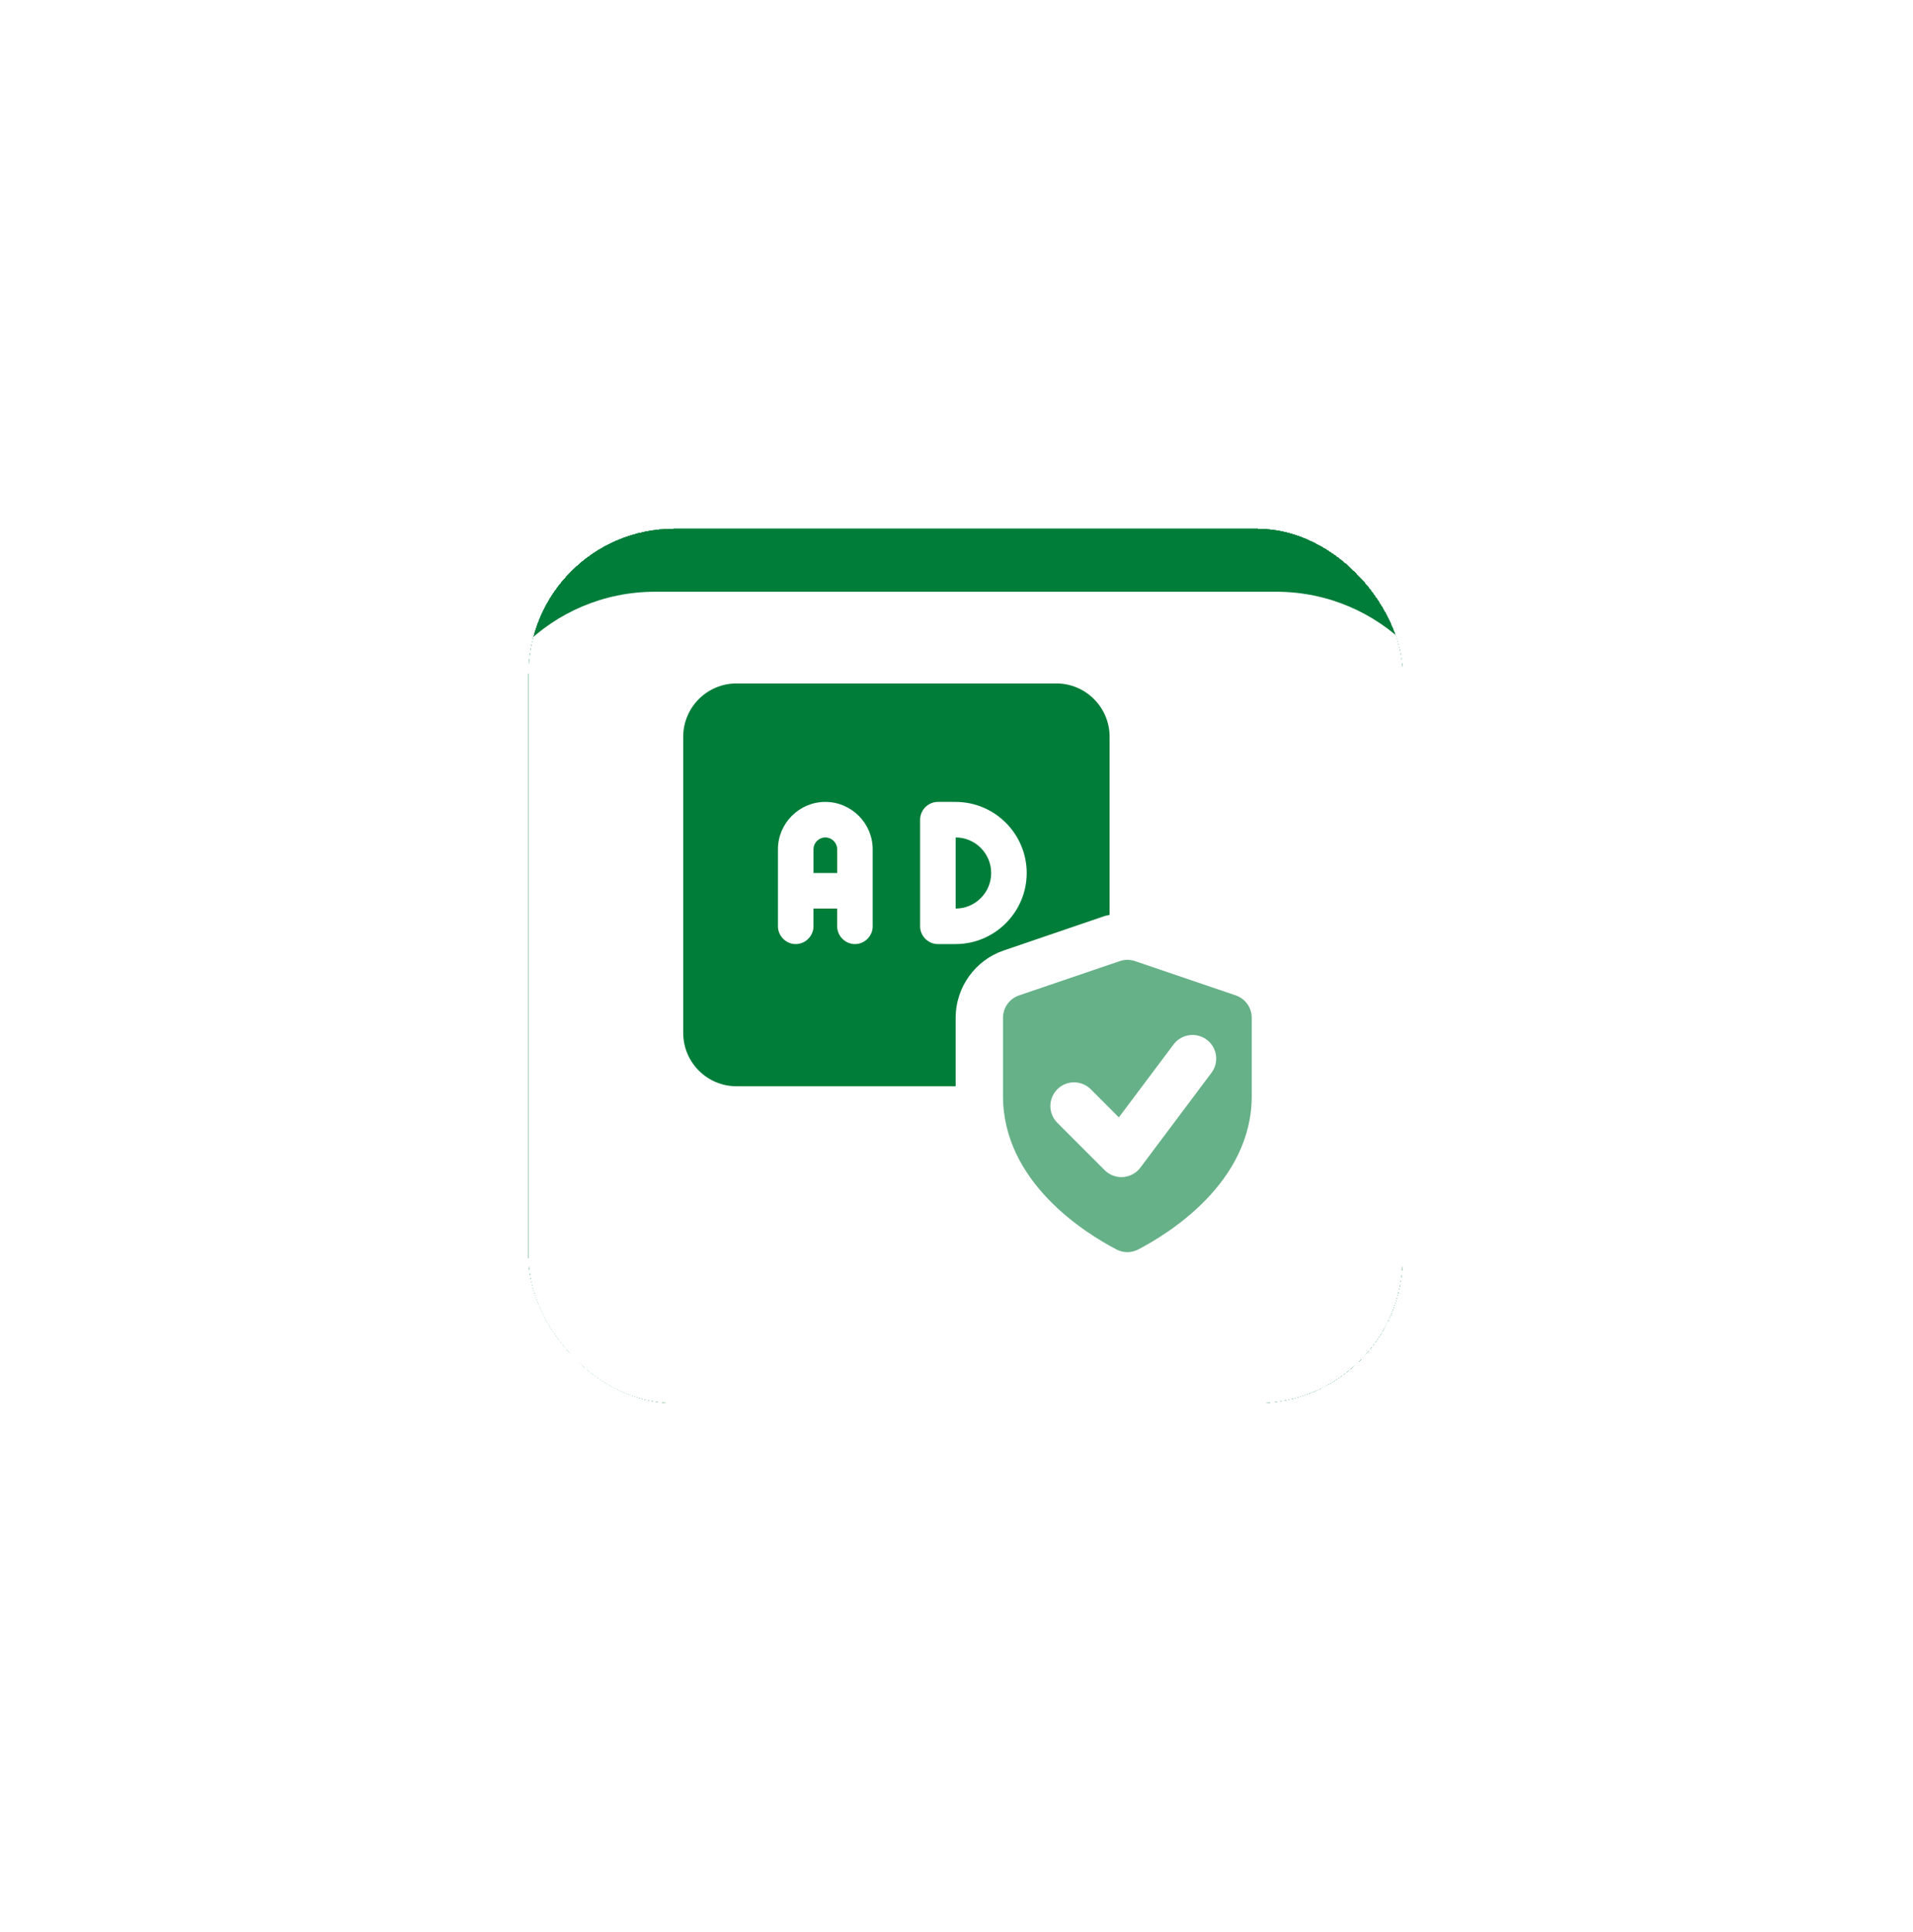 <svg width="210" height="212" viewBox="0 0 210 212" fill="none" xmlns="http://www.w3.org/2000/svg">
<g filter="url(#filter0_d_25441_147255)">
<g clip-path="url(#clip0_25441_147255)">
<rect x="58" y="42" width="96" height="96" rx="16" fill="#007D39" shape-rendering="crispEdges"/>
<g filter="url(#filter1_ddd_25441_147255)">
<path d="M140.102 144.562H71.898C60.597 144.562 51.438 135.403 51.438 124.102V55.898C51.438 44.597 60.597 35.438 71.898 35.438H140.102C151.403 35.438 160.562 44.597 160.562 55.898V124.102C160.562 135.403 151.403 144.562 140.102 144.562Z" fill="white"/>
</g>
<path opacity="0.6" d="M135.647 93.232L124.596 89.472C124.054 89.288 123.465 89.288 122.923 89.472L111.872 93.232C110.815 93.591 110.105 94.581 110.105 95.693V104.278C110.105 113.772 119.233 119.381 122.56 121.113C123.317 121.507 124.195 121.507 124.951 121.113C128.282 119.381 137.41 113.772 137.41 104.278V95.693C137.41 94.581 136.7 93.591 135.647 93.232ZM132.987 101.731L125.185 112.134C124.733 112.739 124.042 113.113 123.29 113.168C123.227 113.172 123.165 113.176 123.102 113.176C122.416 113.176 121.753 112.903 121.265 112.415L116.066 107.215C115.051 106.201 115.051 104.555 116.066 103.537C117.08 102.519 118.726 102.523 119.744 103.537L122.825 106.619L128.828 98.615C129.691 97.468 131.321 97.234 132.468 98.096C133.618 98.95 133.852 100.58 132.987 101.731Z" fill="#007D39"/>
<path d="M115.957 59H80.851C77.625 59 75 61.625 75 64.851V97.355C75 100.581 77.625 103.206 80.851 103.206H104.906V95.689C104.906 92.362 107.04 89.37 110.184 88.305L121.234 84.534C121.417 84.483 121.624 84.428 121.807 84.405V64.851C121.807 61.625 119.182 59 115.957 59ZM95.802 85.653C95.802 86.718 94.917 87.603 93.852 87.603C92.787 87.603 91.901 86.718 91.901 85.653V83.703H89.3V85.653C89.3 86.718 88.414 87.603 87.349 87.603C86.284 87.603 85.399 86.718 85.399 85.653V77.2C85.399 74.341 87.739 72.001 90.599 72.001C93.458 72.001 95.798 74.341 95.798 77.2V85.653H95.802ZM104.906 87.603H102.956C101.891 87.603 101.005 86.718 101.005 85.653V73.951C101.005 72.886 101.891 72.001 102.956 72.001H104.906C109.197 72.001 112.707 75.511 112.707 79.802C112.707 84.093 109.197 87.603 104.906 87.603Z" fill="#007D39"/>
<path d="M104.906 75.902V83.704C107.055 83.704 108.807 81.952 108.807 79.803C108.807 77.654 107.055 75.902 104.906 75.902Z" fill="#007D39"/>
<path d="M90.602 75.902C89.884 75.902 89.303 76.484 89.303 77.201V79.803H91.904V77.201C91.9 76.487 91.319 75.902 90.602 75.902Z" fill="#007D39"/>
</g>
<rect x="56" y="40" width="100" height="100" rx="18" stroke="white" stroke-opacity="0.5" stroke-width="4" shape-rendering="crispEdges"/>
</g>
<defs>
<filter id="filter0_d_25441_147255" x="0" y="0" width="212" height="212" filterUnits="userSpaceOnUse" color-interpolation-filters="sRGB">
<feFlood flood-opacity="0" result="BackgroundImageFix"/>
<feColorMatrix in="SourceAlpha" type="matrix" values="0 0 0 0 0 0 0 0 0 0 0 0 0 0 0 0 0 0 127 0" result="hardAlpha"/>
<feOffset dy="16"/>
<feGaussianBlur stdDeviation="27"/>
<feComposite in2="hardAlpha" operator="out"/>
<feColorMatrix type="matrix" values="0 0 0 0 1 0 0 0 0 1 0 0 0 0 1 0 0 0 0.175 0"/>
<feBlend mode="normal" in2="BackgroundImageFix" result="effect1_dropShadow_25441_147255"/>
<feBlend mode="normal" in="SourceGraphic" in2="effect1_dropShadow_25441_147255" result="shape"/>
</filter>
<filter id="filter1_ddd_25441_147255" x="-2.562" y="-9.562" width="217.125" height="217.125" filterUnits="userSpaceOnUse" color-interpolation-filters="sRGB">
<feFlood flood-opacity="0" result="BackgroundImageFix"/>
<feColorMatrix in="SourceAlpha" type="matrix" values="0 0 0 0 0 0 0 0 0 0 0 0 0 0 0 0 0 0 127 0" result="hardAlpha"/>
<feOffset dy="9"/>
<feGaussianBlur stdDeviation="27"/>
<feComposite in2="hardAlpha" operator="out"/>
<feColorMatrix type="matrix" values="0 0 0 0 0 0 0 0 0 0 0 0 0 0 0 0 0 0 0.05 0"/>
<feBlend mode="normal" in2="BackgroundImageFix" result="effect1_dropShadow_25441_147255"/>
<feColorMatrix in="SourceAlpha" type="matrix" values="0 0 0 0 0 0 0 0 0 0 0 0 0 0 0 0 0 0 127 0" result="hardAlpha"/>
<feOffset dy="4.5"/>
<feGaussianBlur stdDeviation="4.5"/>
<feComposite in2="hardAlpha" operator="out"/>
<feColorMatrix type="matrix" values="0 0 0 0 0.259 0 0 0 0 0.278 0 0 0 0 0.298 0 0 0 0.06 0"/>
<feBlend mode="normal" in2="effect1_dropShadow_25441_147255" result="effect2_dropShadow_25441_147255"/>
<feColorMatrix in="SourceAlpha" type="matrix" values="0 0 0 0 0 0 0 0 0 0 0 0 0 0 0 0 0 0 127 0" result="hardAlpha"/>
<feOffset/>
<feGaussianBlur stdDeviation="0.562"/>
<feComposite in2="hardAlpha" operator="out"/>
<feColorMatrix type="matrix" values="0 0 0 0 0.259 0 0 0 0 0.278 0 0 0 0 0.298 0 0 0 0.32 0"/>
<feBlend mode="normal" in2="effect2_dropShadow_25441_147255" result="effect3_dropShadow_25441_147255"/>
<feBlend mode="normal" in="SourceGraphic" in2="effect3_dropShadow_25441_147255" result="shape"/>
</filter>
<clipPath id="clip0_25441_147255">
<rect x="58" y="42" width="96" height="96" rx="16" fill="white"/>
</clipPath>
</defs>
</svg>
